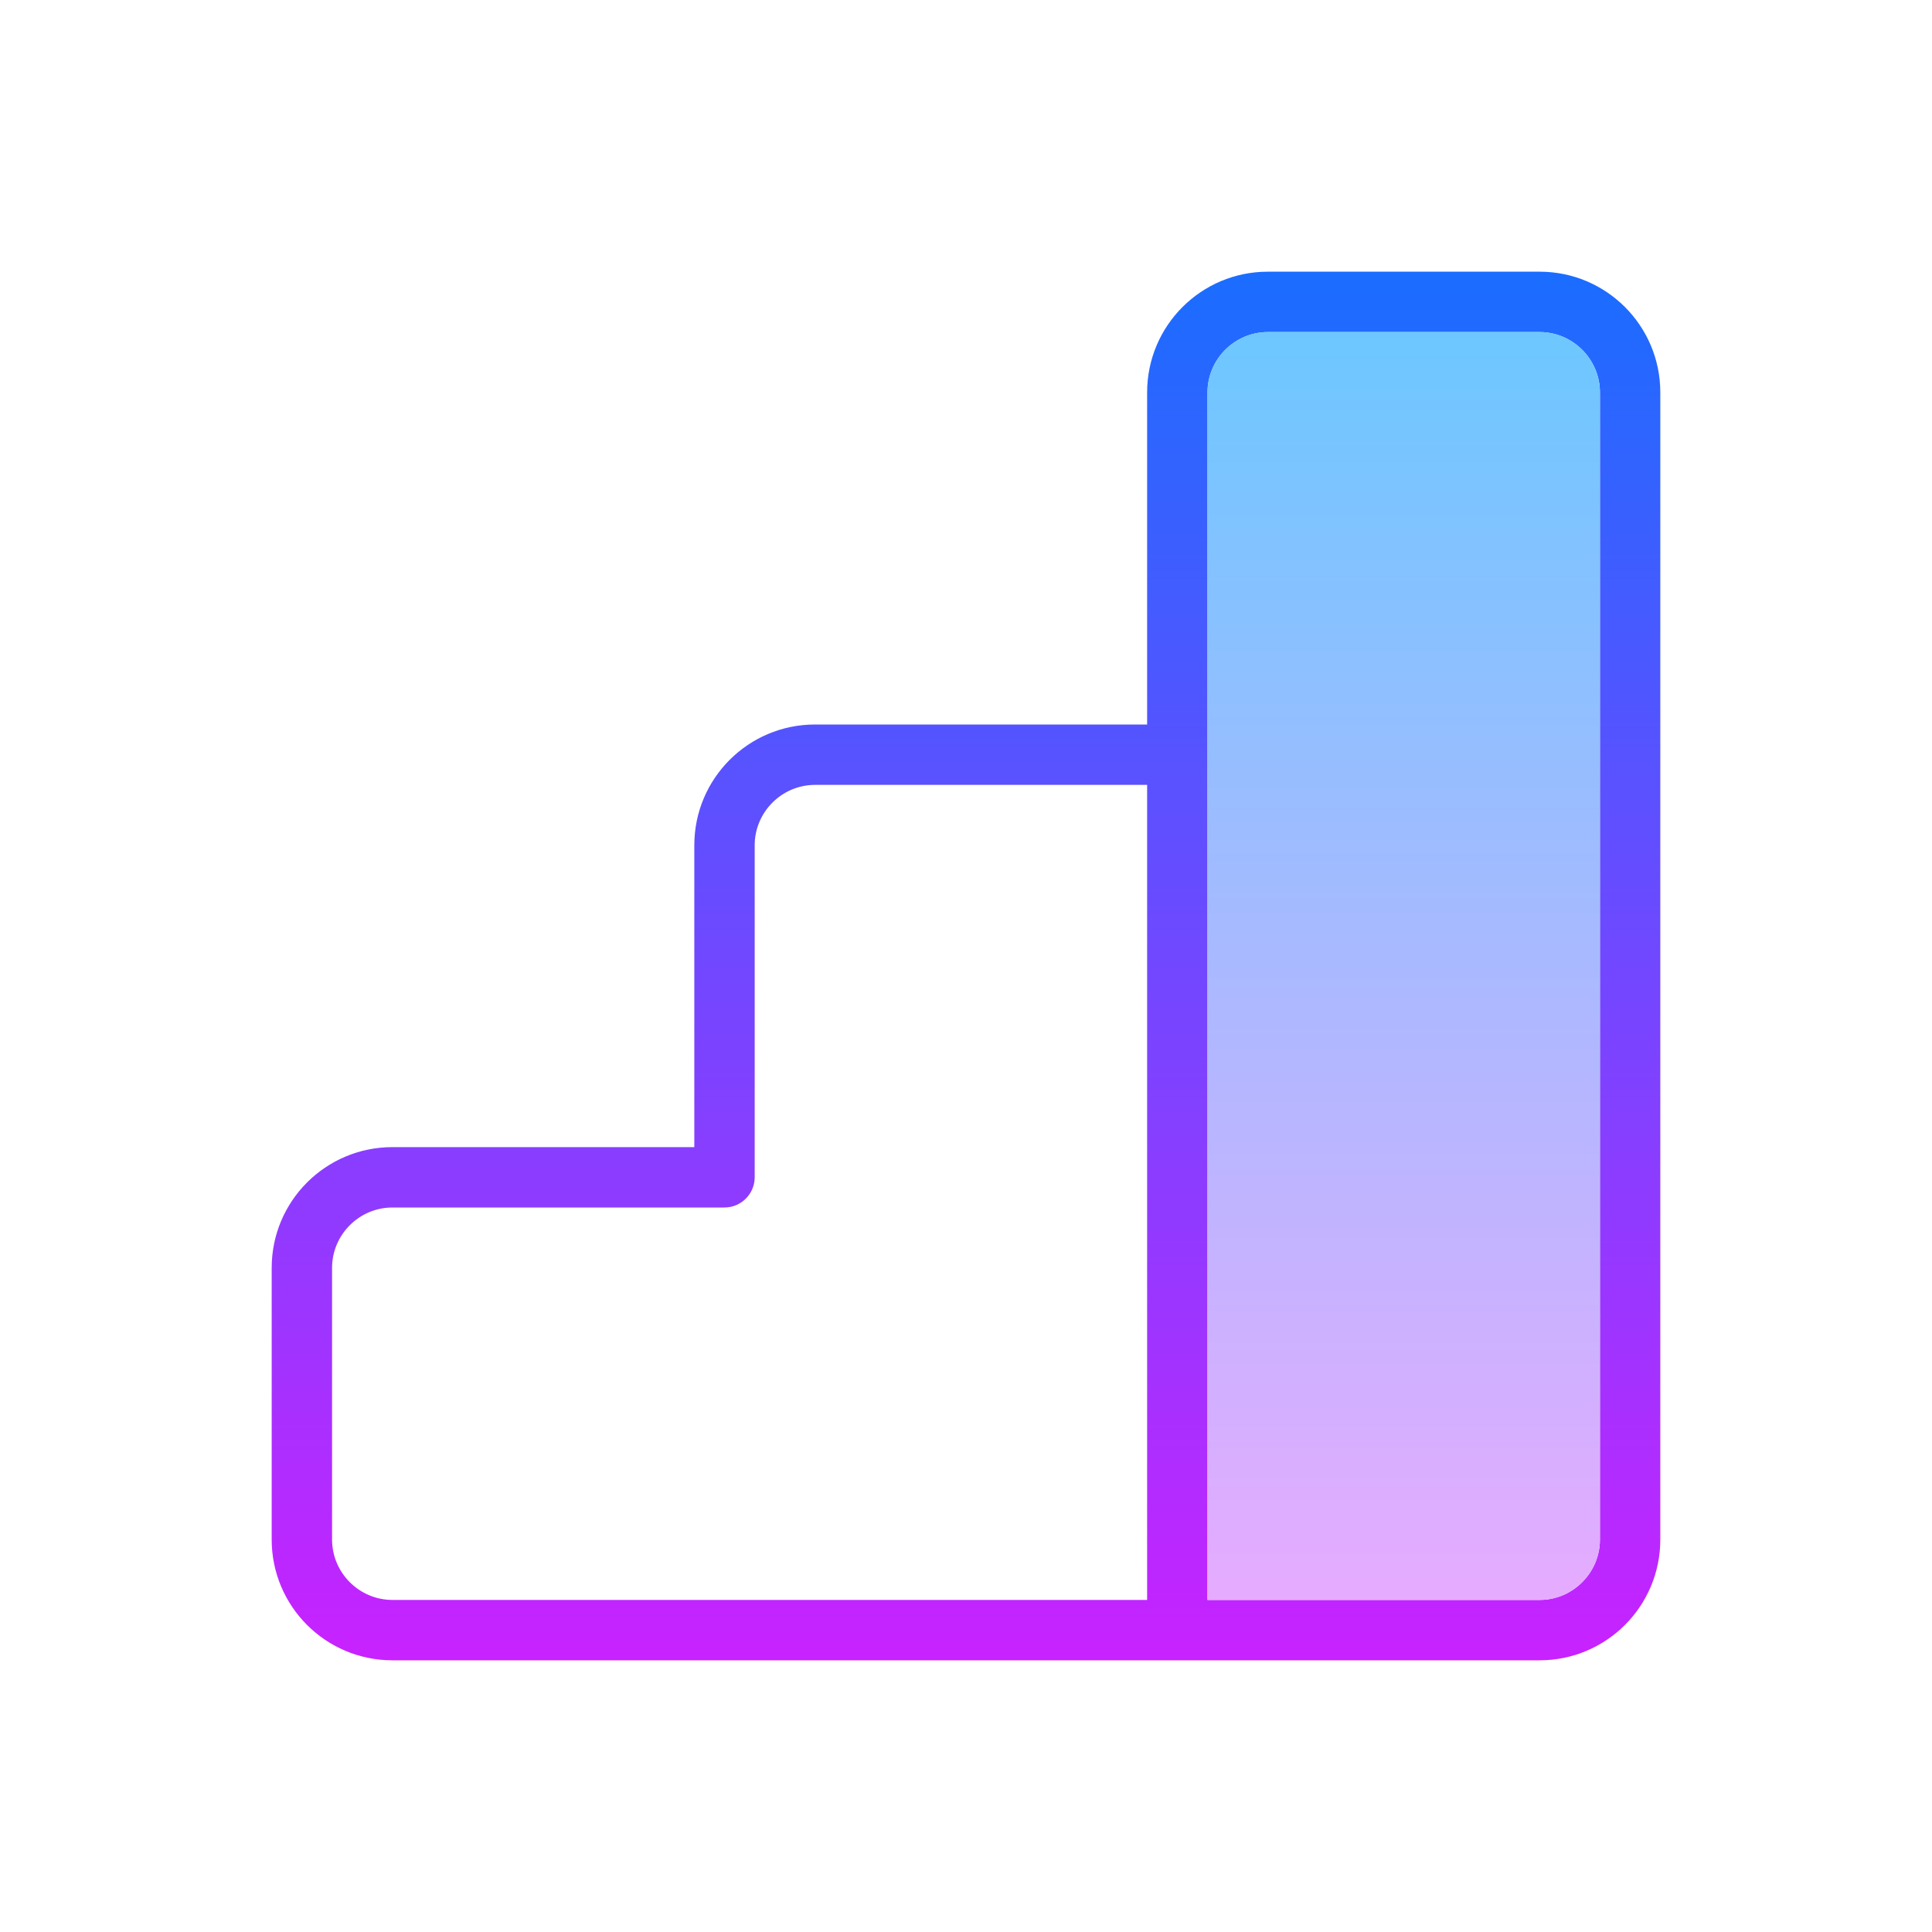 <svg height="64px" width="64px" viewBox="0 0 64 64" xmlns="http://www.w3.org/2000/svg"><linearGradient spreadMethod="reflect" gradientUnits="userSpaceOnUse" y2="55" y1="9" x2="32" x1="32" id="EgRYQKvHI4BoRDmL4Qu6la"><stop stop-color="#1a6dff" offset="0"></stop><stop stop-color="#c822ff" offset="1"></stop></linearGradient><path d="M51,9h-9c-2.21,0-4,1.79-4,4v11H27c-2.21,0-4,1.79-4,4v10H13c-2.21,0-4,1.79-4,4v9 c0,2.21,1.79,4,4,4h38c2.21,0,4-1.79,4-4V13C55,10.79,53.21,9,51,9z M38,53H13c-1.1,0-2-0.9-2-2v-9c0-1.1,0.9-2,2-2h11 c0.55,0,1-0.45,1-1V28c0-1.1,0.9-2,2-2h11V53z M53,51c0,1.1-0.9,2-2,2H40V13c0-1.1,0.9-2,2-2h9c1.1,0,2,0.9,2,2V51z" fill="url(#EgRYQKvHI4BoRDmL4Qu6la)"></path><linearGradient spreadMethod="reflect" gradientUnits="userSpaceOnUse" y2="53" y1="11" x2="46.5" x1="46.5" id="EgRYQKvHI4BoRDmL4Qu6lb"><stop stop-color="#6dc7ff" offset="0"></stop><stop stop-color="#e6abff" offset="1"></stop></linearGradient><path d="M53,13v38c0,1.1-0.9,2-2,2H40V13c0-1.1,0.9-2,2-2h9C52.1,11,53,11.9,53,13z" fill="url(#EgRYQKvHI4BoRDmL4Qu6lb)"></path></svg>